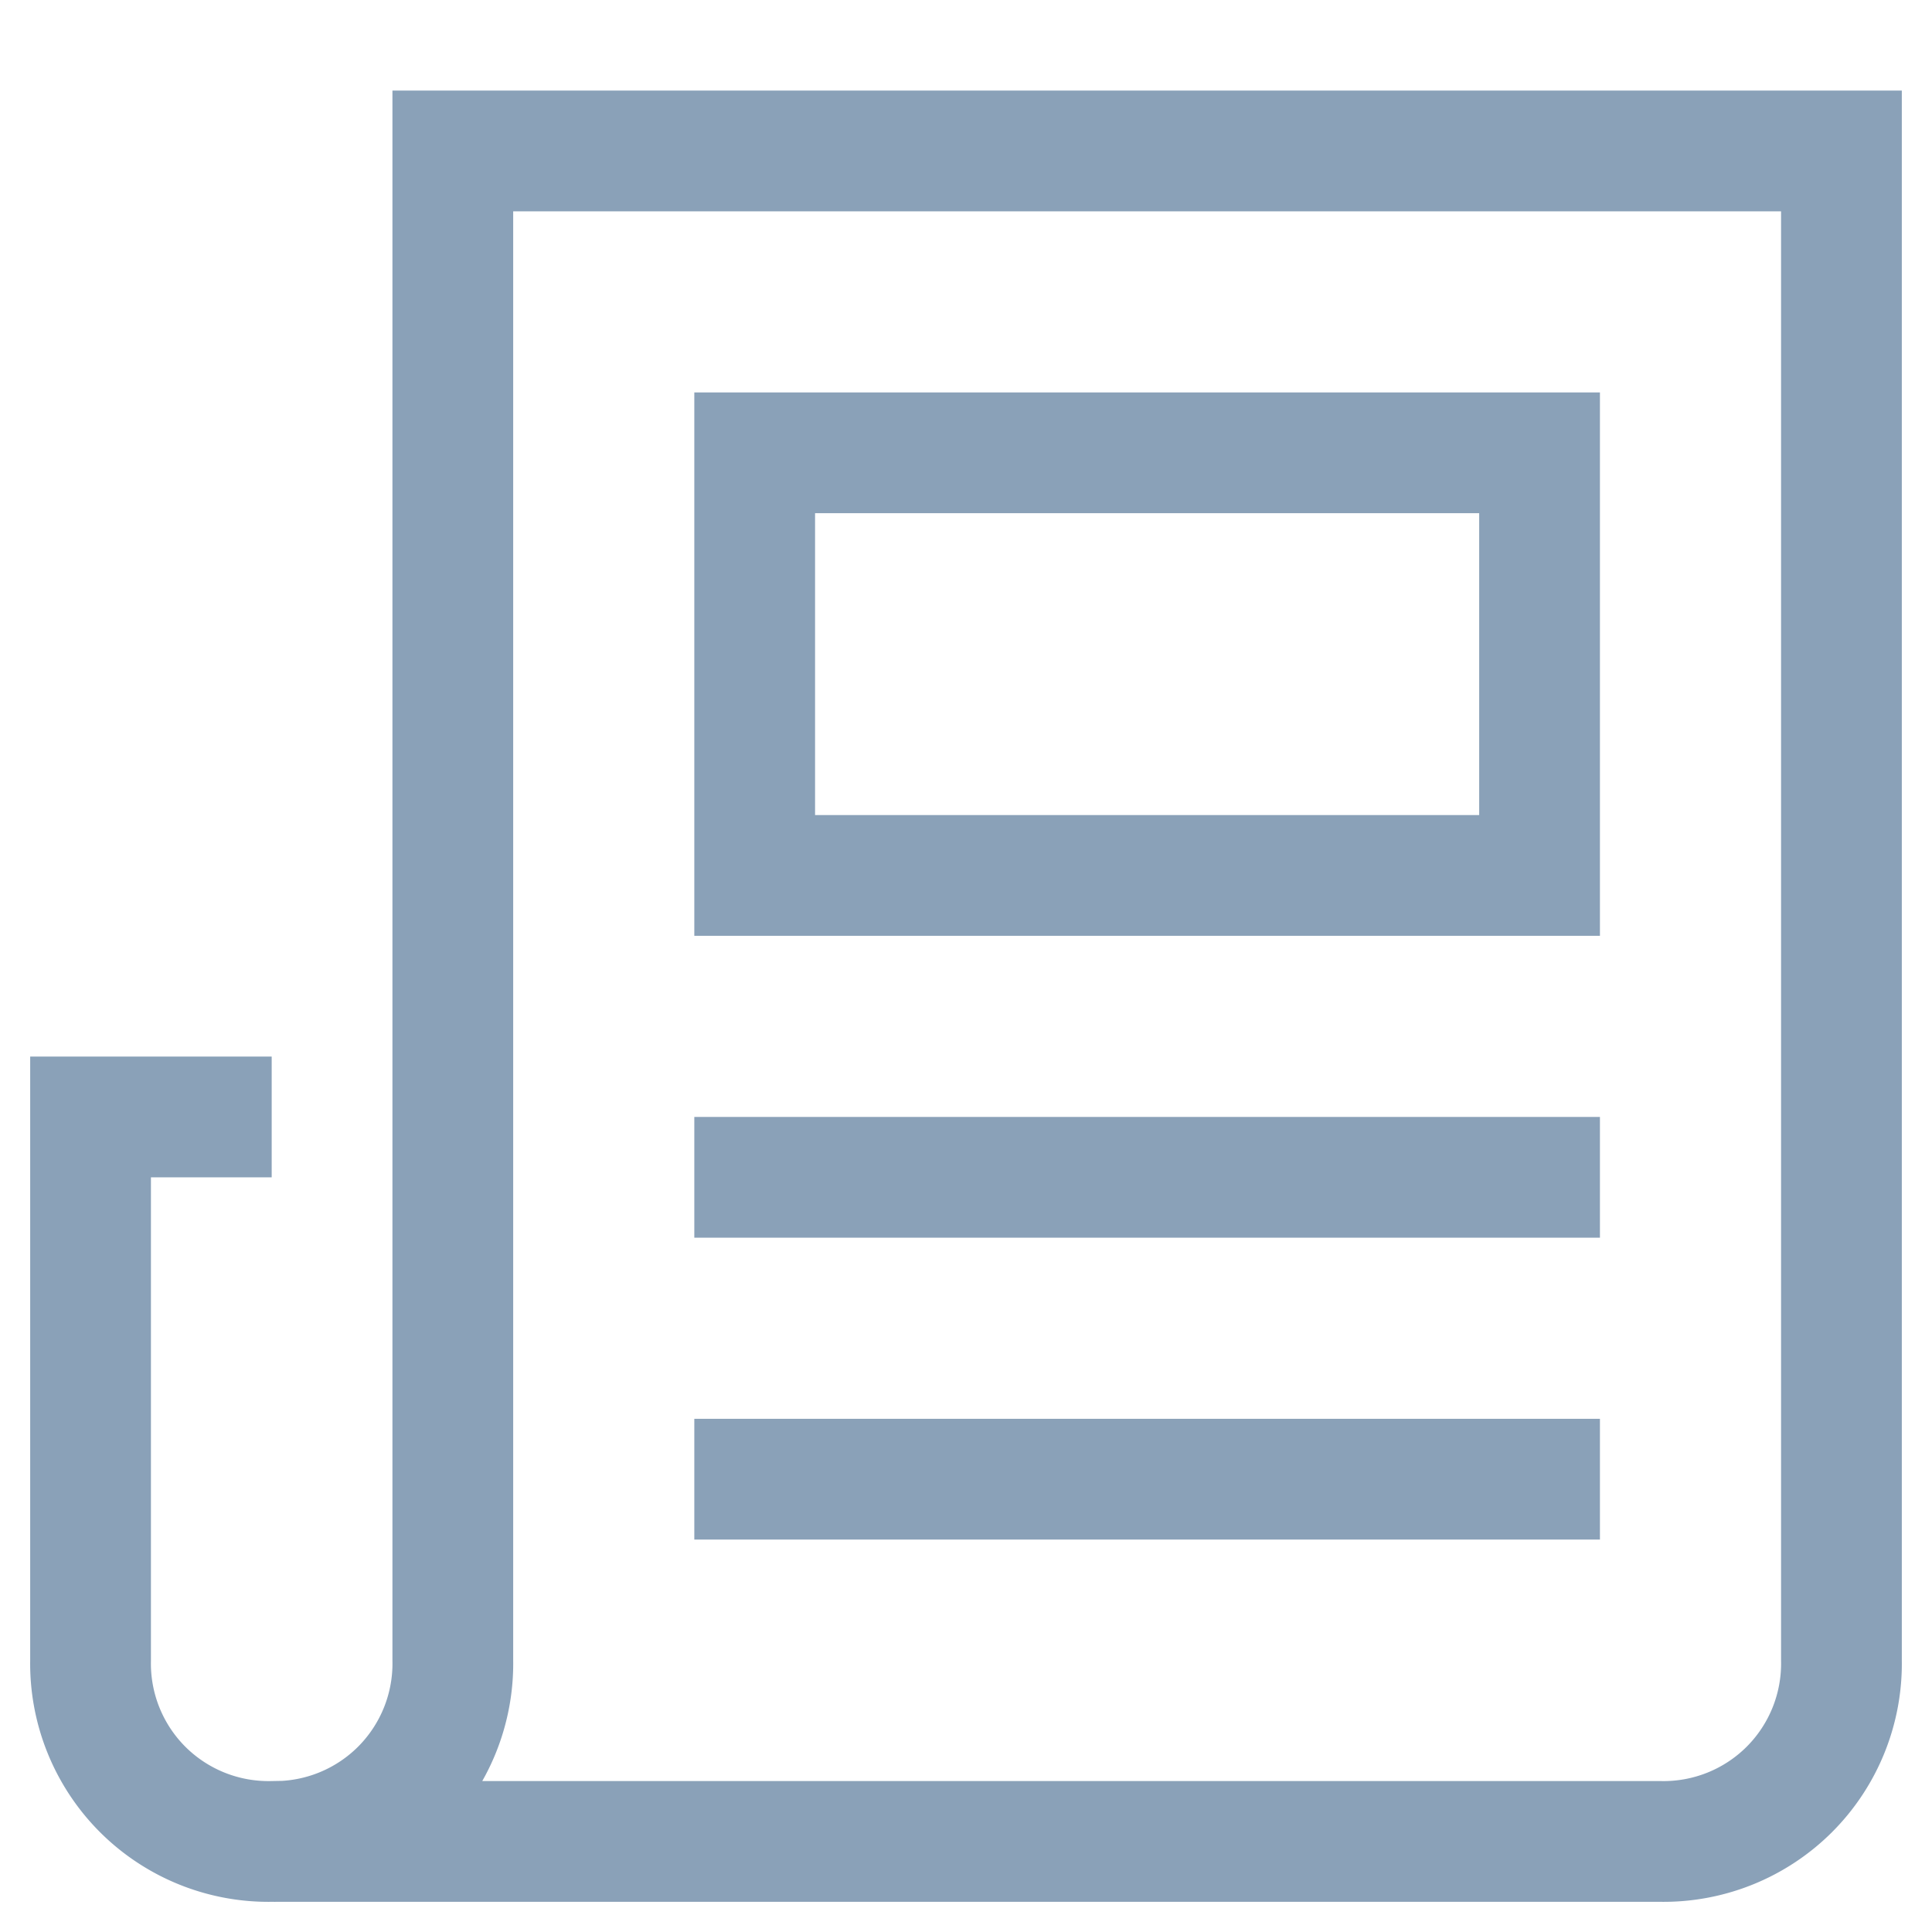 <svg xmlns="http://www.w3.org/2000/svg" width="32" height="32"><g fill="none" fill-rule="evenodd" stroke="#8AA1B8" stroke-linecap="square" stroke-width="2"><path d="M3.5 18.5h-2v9a2.95 2.95 0 00.862 2.138A2.95 2.95 0 004.5 30.5m3-28v25a2.95 2.95 0 01-.862 2.138A2.95 2.95 0 014.5 30.5h23a2.95 2.95 0 002.138-.862A2.95 2.95 0 0030.5 27.5v-25h-23z"/><path d="M12.5 7.5h13v7h-13zm13 17h-13m13-5h-13"/></g></svg>